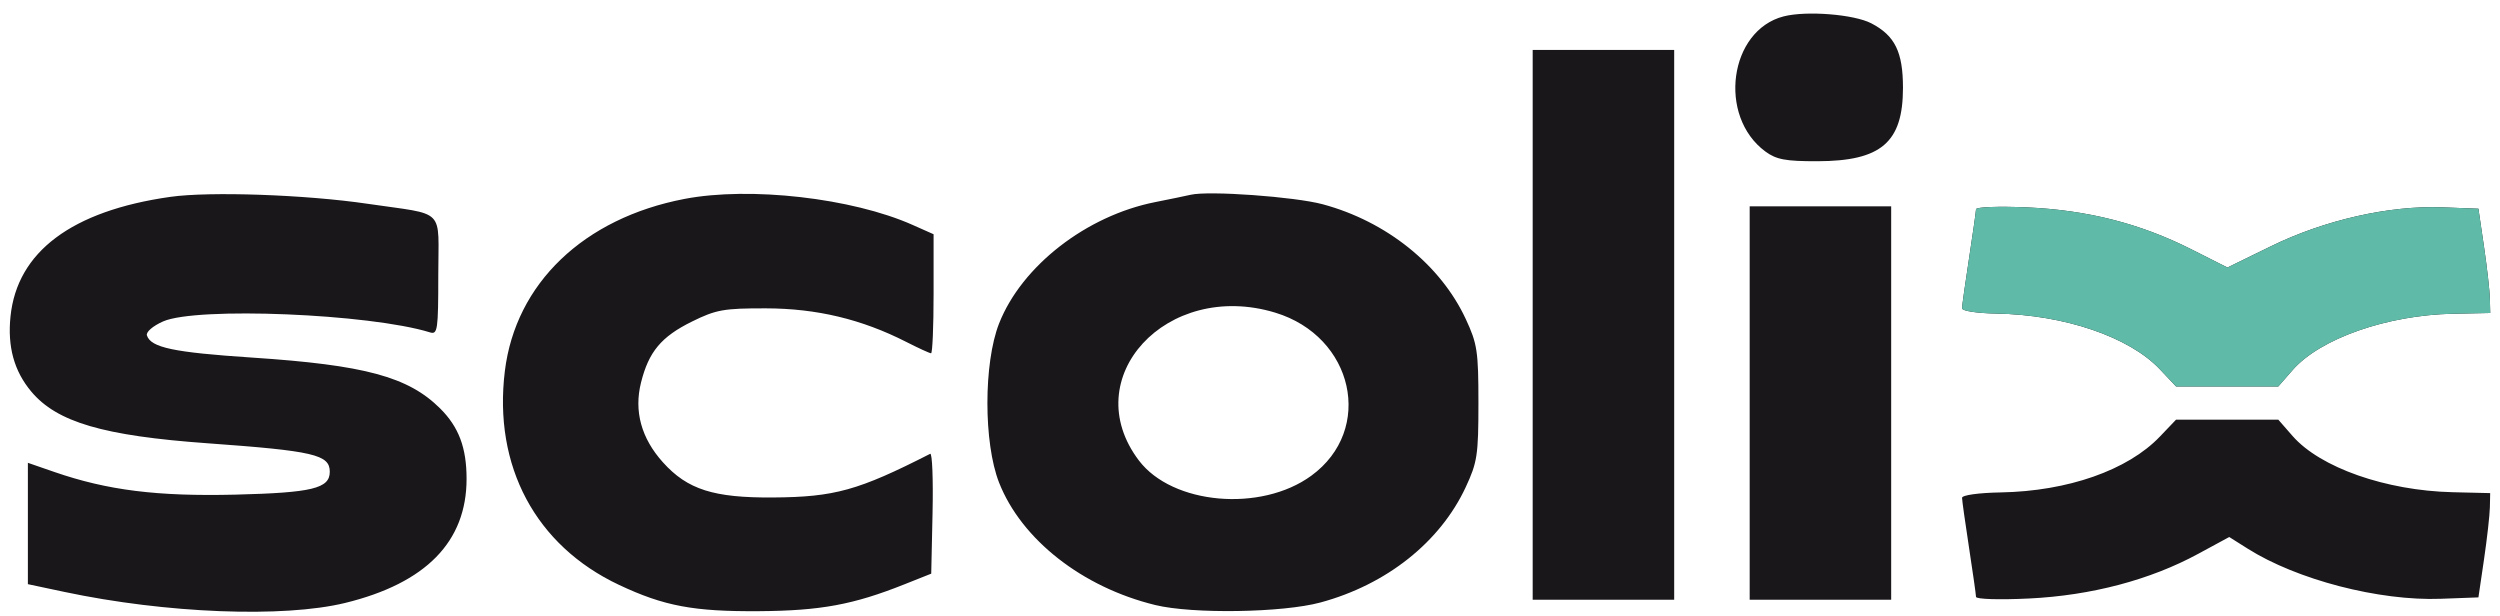 <svg width="138" height="34" viewBox="0 0 138 34" fill="none" xmlns="http://www.w3.org/2000/svg">
<g id="scolix">
<path id="Layer 1" fill-rule="evenodd" clip-rule="evenodd" d="M98.459 0.904C95.449 1.675 94.806 6.415 97.447 8.362C98.05 8.807 98.564 8.903 100.311 8.9C103.841 8.894 105.044 7.864 105.044 4.849C105.044 2.87 104.6 1.965 103.296 1.287C102.339 0.79 99.716 0.582 98.459 0.904ZM84.604 17.931V33.107H88.51H92.415V17.931V2.755H88.51H84.604V17.931ZM9.401 10.867C3.967 11.638 0.946 13.897 0.58 17.465C0.408 19.141 0.778 20.482 1.724 21.612C3.14 23.303 5.7 24.055 11.447 24.468C17.325 24.891 18.204 25.096 18.204 26.042C18.204 26.964 17.23 27.199 12.986 27.304C8.686 27.409 5.926 27.064 3.007 26.055L1.539 25.547V28.896V32.246L3.557 32.674C9.155 33.861 15.642 34.115 19.053 33.282C23.512 32.192 25.755 29.9 25.755 26.435C25.755 24.716 25.327 23.573 24.298 22.549C22.539 20.798 20.142 20.149 13.908 19.738C9.584 19.452 8.328 19.188 8.11 18.516C8.049 18.328 8.436 17.994 9.002 17.743C10.85 16.925 20.415 17.318 23.737 18.348C24.154 18.478 24.193 18.213 24.193 15.206C24.193 11.405 24.675 11.894 20.287 11.248C16.875 10.745 11.568 10.559 9.401 10.867ZM37.785 10.98C32.218 12.047 28.462 15.646 27.868 20.481C27.223 25.729 29.563 30.113 34.166 32.284C36.653 33.456 38.286 33.763 41.9 33.737C45.294 33.713 47.104 33.379 49.916 32.258L51.404 31.666L51.477 28.306C51.517 26.459 51.459 24.993 51.347 25.05C47.376 27.073 46.073 27.436 42.681 27.461C39.391 27.485 37.946 27.024 36.592 25.518C35.398 24.19 34.988 22.696 35.385 21.114C35.811 19.413 36.501 18.587 38.195 17.751C39.532 17.091 39.956 17.016 42.29 17.021C45.086 17.028 47.564 17.621 50.022 18.872C50.701 19.218 51.319 19.501 51.395 19.501C51.472 19.501 51.534 18.023 51.534 16.216V12.93L50.371 12.413C47.031 10.929 41.398 10.287 37.785 10.98ZM65.725 10.751C65.439 10.817 64.56 10.999 63.772 11.155C59.968 11.907 56.398 14.682 55.149 17.857C54.29 20.041 54.29 24.456 55.149 26.64C56.386 29.784 59.745 32.417 63.772 33.398C65.828 33.9 70.797 33.823 72.886 33.258C76.537 32.272 79.493 29.926 80.907 26.893C81.547 25.521 81.609 25.111 81.609 22.248C81.609 19.385 81.547 18.976 80.907 17.603C79.513 14.613 76.532 12.223 73.016 11.276C71.468 10.859 66.728 10.517 65.725 10.751ZM96.582 22.248V33.107H100.488H104.393V22.248V11.39H100.488H96.582V22.248ZM109.076 11.553C109.073 11.679 108.9 12.901 108.69 14.268C108.48 15.635 108.307 16.871 108.305 17.015C108.303 17.163 109.122 17.291 110.188 17.309C113.941 17.372 117.533 18.594 119.222 20.382L120.119 21.332H122.94H125.761L126.552 20.427C128.073 18.687 131.765 17.392 135.414 17.318L137.461 17.277L137.442 16.492C137.432 16.06 137.286 14.765 137.117 13.614L136.809 11.521L134.818 11.445C131.895 11.333 128.324 12.142 125.373 13.585L122.954 14.767L120.957 13.759C118.143 12.339 115.229 11.596 111.88 11.447C110.34 11.379 109.078 11.426 109.076 11.553ZM70.383 17.255C74.734 18.571 75.876 23.718 72.38 26.263C69.598 28.288 64.717 27.857 62.869 25.422C59.413 20.869 64.402 15.446 70.383 17.255ZM119.222 24.103C117.454 25.953 114.145 27.114 110.449 27.181C109.214 27.203 108.303 27.331 108.305 27.481C108.307 27.625 108.48 28.861 108.69 30.229C108.9 31.596 109.073 32.819 109.076 32.947C109.078 33.077 110.368 33.117 112.01 33.037C115.439 32.87 118.686 32.012 121.34 30.572L123.054 29.643L124.074 30.287C126.795 32.004 131.329 33.181 134.735 33.053L136.809 32.976L137.117 30.883C137.286 29.731 137.432 28.436 137.441 28.005L137.458 27.22L135.381 27.17C131.698 27.082 128.073 25.809 126.552 24.069L125.761 23.164H122.94H120.119L119.222 24.103Z" fill="#1A171B"/>
<path id="Layer 2" fill-rule="evenodd" clip-rule="evenodd" d="M109.076 11.553C109.073 11.679 108.9 12.901 108.69 14.268C108.48 15.635 108.307 16.871 108.305 17.015C108.303 17.163 109.122 17.291 110.188 17.309C113.941 17.372 117.533 18.594 119.222 20.382L120.119 21.333H122.94H125.762L126.553 20.427C128.073 18.687 131.765 17.392 135.414 17.318L137.461 17.277L137.442 16.492C137.432 16.06 137.286 14.765 137.117 13.614L136.809 11.521L134.818 11.445C131.895 11.333 128.324 12.142 125.374 13.585L122.954 14.767L120.958 13.759C118.143 12.339 115.229 11.596 111.88 11.447C110.34 11.379 109.079 11.426 109.076 11.553Z" fill="#5FBBA8"/>
</g>
</svg>
